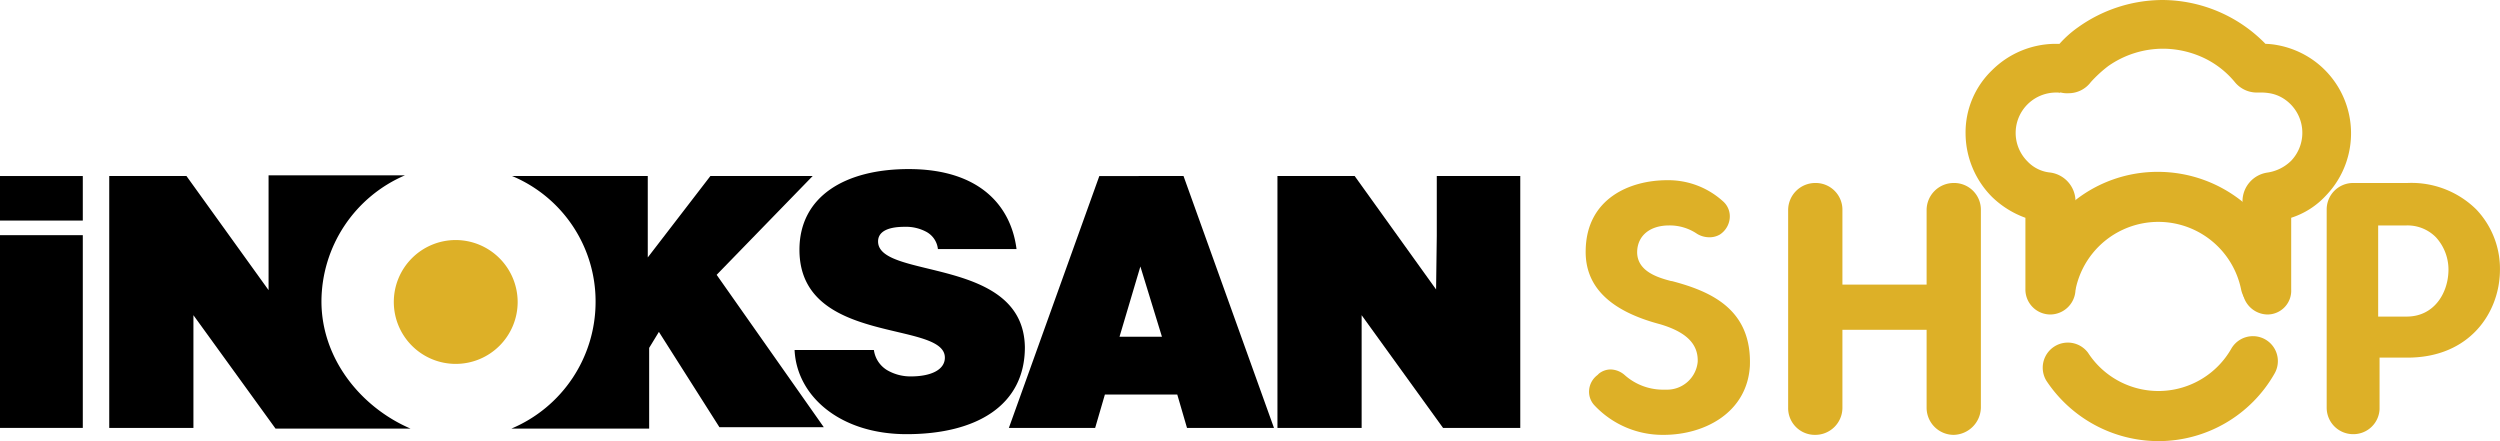 <svg id="Layer_1" data-name="Layer 1" xmlns="http://www.w3.org/2000/svg" viewBox="0 0 359.31 63.4"><defs><style>.cls-1{fill:#ddb027;}</style></defs><path class="cls-1" d="M65.5,34.5a8.9,8.9,0,1,0,8.9,8.9,8.92,8.92,0,0,0-8.9-8.9"/><rect y="33.8" width="11.9" height="27.7"/><rect y="25.3" width="11.9" height="6.4"/><path d="M126.2,34.7c0-1.3,1.2-2.1,3.8-2.1a6.17,6.17,0,0,1,3.1.7,3.2,3.2,0,0,1,1.7,2.5h11.3c-.8-6.3-5.4-11.5-15.5-11.5-9.1,0-15.7,3.9-15.7,11.6,0,13.8,20.9,10.1,20.9,15.5,0,1.7-1.9,2.7-4.9,2.7a6.65,6.65,0,0,1-3.4-.9,4,4,0,0,1-1.9-2.9H114.2c.3,6.6,6.5,12.1,16.1,12.1,10,0,17-4.1,17-12.5-.2-13.1-21.1-9.7-21.1-15.2"/><polygon points="206.5 25.3 206.5 33.9 206.4 41.6 194.7 25.3 183.6 25.3 183.6 61.5 195.7 61.5 195.7 52.9 195.7 45.3 207.4 61.5 218.5 61.5 218.5 25.3 206.5 25.3"/><path d="M46.2,43.3a19.79,19.79,0,0,1,12-18.1H38.6V41.7L26.8,25.3H15.7V61.5H27.8V45.3L39.6,61.6H59c-7.2-3.1-12.8-10.1-12.8-18.3"/><path d="M116.8,25.3H102.1L93.1,37V25.3H73.6a19.53,19.53,0,0,1,12,18.1A19.76,19.76,0,0,1,73.5,61.6H93.3V50l1.4-2.3,8.7,13.7h15L103,39.5Z"/><path d="M163.9,38.3,167,48.4h-6.1Zm-5.9-13L145,61.5h12.4l1.4-4.8h10.4l1.4,4.8h12.5l-13-36.2Z"/><path class="cls-1" d="M239.1,62.5a13.43,13.43,0,0,1-9.9-4.2,2.86,2.86,0,0,1-.8-2.3,3,3,0,0,1,1.2-2.1l.2-.2a2.72,2.72,0,0,1,1.7-.6,3.18,3.18,0,0,1,2,.8,8.29,8.29,0,0,0,5.8,2.1h.1a4.42,4.42,0,0,0,4.6-4c.1-2.6-1.7-4.3-5.4-5.4h0c-7.2-1.9-10.8-5.4-10.7-10.6.1-7.5,6.4-10.1,11.7-10.1a11.7,11.7,0,0,1,8,3,2.88,2.88,0,0,1,1,2.5,3.15,3.15,0,0,1-1.4,2.3,2.93,2.93,0,0,1-1.6.4,3.37,3.37,0,0,1-1.7-.5,7,7,0,0,0-4-1.2c-2.7,0-4.5,1.4-4.6,3.7-.1,2.9,3,3.8,4.9,4.3h.1c5.7,1.5,11.5,4.1,11.2,12.2-.4,6.7-6.5,9.9-12.4,9.9"/><path class="cls-1" d="M280.8,62.5a3.9,3.9,0,0,1-3.9-3.9V47.4H264.8V58.6a3.9,3.9,0,0,1-3.9,3.9,3.84,3.84,0,0,1-3.9-3.9V30.2a3.9,3.9,0,0,1,3.9-3.9,3.84,3.84,0,0,1,3.9,3.9V40.9h12.1V30.2a3.9,3.9,0,0,1,3.9-3.9,3.84,3.84,0,0,1,3.9,3.9V58.6a4,4,0,0,1-3.9,3.9"/><path class="cls-1" d="M341.8,45.5h4.1c3.9,0,5.9-3.3,6-6.5a6.89,6.89,0,0,0-1.8-4.9,5.73,5.73,0,0,0-4.2-1.7h-4.1V45.5Zm-3.6,16.9a3.8,3.8,0,0,1-3.8-3.8V30.1a3.8,3.8,0,0,1,3.8-3.8H346a13.26,13.26,0,0,1,9.9,3.8,12.38,12.38,0,0,1,3.4,8.9c-.1,5.9-4.3,12.4-13.3,12.4h-4v7.4a3.76,3.76,0,0,1-3.8,3.6"/><path class="cls-1" d="M298.2,6.6h0m-3.3,1h0m1,5.7h.1c0,.1-.1.1-.1,0m30,31.9a3.65,3.65,0,0,1-3.6-3.6V28.9a4.18,4.18,0,0,1,3.6-4.1,6.13,6.13,0,0,0,3.4-1.7,5.83,5.83,0,0,0-.9-8.8,5.39,5.39,0,0,0-2.2-.9,7.57,7.57,0,0,0-1.5-.1h-.3a4.07,4.07,0,0,1-3.2-1.5,13,13,0,0,0-4.3-3.4,13.9,13.9,0,0,0-6-1.4A13.73,13.73,0,0,0,303,9.5a18.44,18.44,0,0,0-2.5,2.3,4,4,0,0,1-3.2,1.6,3.75,3.75,0,0,1-1.1-.1h-.7a5.83,5.83,0,0,0-4.1,1.7,5.79,5.79,0,0,0,0,8.2,5.18,5.18,0,0,0,3.3,1.6,4.19,4.19,0,0,1,3.6,4.1V41.6a3.65,3.65,0,0,1-3.6,3.6,3.59,3.59,0,0,1-3.6-3.6V31.3a13.41,13.41,0,0,1-4.8-3,13,13,0,0,1-3.8-9.1,12.38,12.38,0,0,1,3.8-9.1,13,13,0,0,1,9.1-3.8h.6a15.46,15.46,0,0,1,2.7-2.4A21,21,0,0,1,310.8,0a20.79,20.79,0,0,1,14.8,6.3,11,11,0,0,1,1.8.2,13,13,0,0,1,5,2.1,12.89,12.89,0,0,1,1.9,19.5,11.62,11.62,0,0,1-5,3.2V41.6a3.42,3.42,0,0,1-3.4,3.6"/><path class="cls-1" d="M325.6,44.5a3.62,3.62,0,0,1-3.5-2.9,12.14,12.14,0,0,0-23.7-.4,3.59,3.59,0,0,1-7-1.6,19.17,19.17,0,0,1,18.8-14.9,19.37,19.37,0,0,1,18.9,15.4,3.53,3.53,0,0,1-2.8,4.2.84.84,0,0,1-.7.2"/><path class="cls-1" d="M310.2,63.4a19.36,19.36,0,0,1-16.1-8.7,3.61,3.61,0,0,1,6-4,12.06,12.06,0,0,0,20.6-.6,3.58,3.58,0,1,1,6.2,3.6,19.2,19.2,0,0,1-16.7,9.7"/></svg>